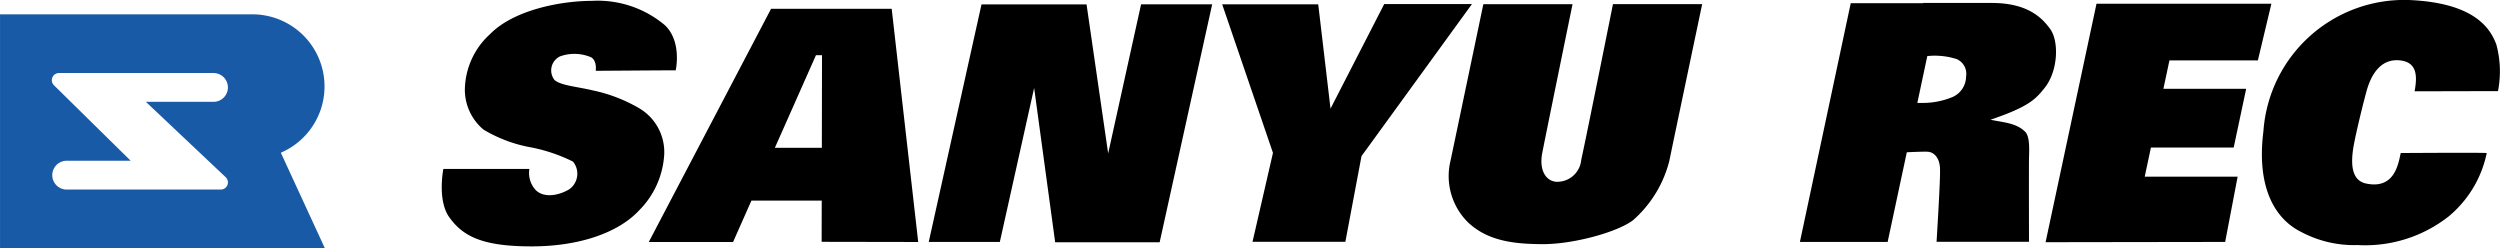 <svg xmlns="http://www.w3.org/2000/svg" width="217.754" height="21.632" viewBox="0 0 217.754 21.632">
  <g id="グループ化_6828" data-name="グループ化 6828" transform="translate(-262.154 -232.695)">
    <g id="グループ化_6779" data-name="グループ化 6779" transform="translate(300.632 232.695)">
      <path id="パス_59752" data-name="パス 59752" d="M326.7,242.12a13.485,13.485,0,0,0-4.032-1.54c-1.314-.317-2.854-.43-3.33-.928a1.353,1.353,0,0,1,.5-2.028,3.688,3.688,0,0,1,2.711.08c.533.305.4,1.177.4,1.177s5.832-.045,6.965-.045c0,0,.566-2.469-.929-3.919a9.08,9.08,0,0,0-6.388-2.129c-2.582,0-6.75.747-8.856,2.9a6.639,6.639,0,0,0-2.19,4.765A4.528,4.528,0,0,0,313.173,244a12.256,12.256,0,0,0,4.214,1.563,14.45,14.45,0,0,1,3.579,1.223,1.658,1.658,0,0,1-.34,2.424c-.838.5-2.148.8-2.9.061a2.181,2.181,0,0,1-.555-1.843h-7.494s-.544,2.718.513,4.2c1.2,1.685,2.914,2.544,7.173,2.544s7.611-1.246,9.355-3.126a7.489,7.489,0,0,0,2.2-4.938A4.438,4.438,0,0,0,326.7,242.12Z" transform="translate(-309.538 -232.712)"/>
      <path id="パス_59753" data-name="パス 59753" d="M348.1,233.637v0l-5.706,0-10.652,20.313h7.342l1.6-3.609h6.122l-.007,3.593,8.411.015-2.31-20.311Zm-5.375,12.108,3.579-8.064h.528l-.015,8.064Z" transform="translate(-313.711 -232.871)"/>
      <path id="パス_59754" data-name="パス 59754" d="M377.4,246.146l-1.882-12.979h-9.151l-4.595,20.688h6.192l2.988-13.415,1.832,13.445h9.1l4.576-20.729h-6.192Z" transform="translate(-319.355 -232.781)"/>
      <path id="パス_59755" data-name="パス 59755" d="M415,233.132h-7.641l-4.677,9.107-1.07-9.085h-8.366l4.423,12.939-1.78,7.745h8.086l1.406-7.463Z" transform="translate(-325.27 -232.777)"/>
      <path id="パス_59756" data-name="パス 59756" d="M429.091,246.711a2.1,2.1,0,0,1-2.223,1.9c-1.005-.132-1.42-1.208-1.178-2.477s2.643-12.987,2.643-12.987h-7.769s-2.515,12.022-2.856,13.621a5.666,5.666,0,0,0,1.519,5.377c1.691,1.6,3.94,1.9,6.553,1.9s6.433-1.028,7.822-2.084a10.177,10.177,0,0,0,3.169-5.2c.358-1.752,2.854-13.621,2.854-13.621h-7.77S429.68,244,429.091,246.711Z" transform="translate(-329.841 -232.78)"/>
      <path id="パス_59757" data-name="パス 59757" d="M477.028,235.3c-.77-1.087-2.084-2.288-5.1-2.288h-5.98v.023h-6.306l-4.428,20.794h7.642l1.67-7.812c.31-.015,1.348-.063,1.784-.049.656.023,1.143.646,1.109,1.666,0,.107.045.486-.3,6.18h8.05s-.015-6.57,0-7.249.1-1.915-.339-2.34c-.793-.771-1.835-.793-3.013-1.043,3.4-1.155,3.935-1.816,4.689-2.741C477.708,238.968,477.793,236.379,477.028,235.3Zm-7.339,4.1a1.967,1.967,0,0,1-1.2,1.813,6.8,6.8,0,0,1-2.772.505c-.128,0-.213,0-.274,0l.867-4.079a6.236,6.236,0,0,1,2.564.263A1.391,1.391,0,0,1,469.69,239.4Z" transform="translate(-336.918 -232.754)"/>
      <path id="パス_59758" data-name="パス 59758" d="M500.055,238.033l1.178-4.938H486l-4.435,20.771,15.641-.023,1.087-5.685H490.2l.539-2.537h7.21l1.087-5.119h-7.209l.525-2.469Z" transform="translate(-341.869 -232.77)"/>
      <path id="パス_59759" data-name="パス 59759" d="M525.331,240.63a8.972,8.972,0,0,0-.136-4.032c-.574-1.6-2.114-3.654-7.566-3.9A12.3,12.3,0,0,0,504.9,244.119c-.634,5.028,1.087,7.7,3.307,8.789a9.8,9.8,0,0,0,4.893,1.132,11.772,11.772,0,0,0,7.93-2.491,9.709,9.709,0,0,0,3.321-5.527c-1.133-.045-6.372,0-7.49,0-.21.922-.52,3.188-3.021,2.658-1-.212-1.48-1.178-1.057-3.412.244-1.293.784-3.474,1.087-4.591.4-1.481,1.244-2.921,2.96-2.718,1.54.181,1.449,1.51,1.238,2.688C518.642,240.646,525.331,240.63,525.331,240.63Z" transform="translate(-346.23 -232.695)"/>
    </g>
    <path id="パス_59768" data-name="パス 59768" d="M286.615,246.285v0a6.28,6.28,0,0,0-2.472-12.052H262.156l0,20.384h28.3Zm-4.791,2.145h0a.624.624,0,0,1-.437,1.065H267.968l-.041,0a1.255,1.255,0,0,1,0-2.509h5.61l-6.688-6.581v0a.623.623,0,0,1,.44-1.06v0h13.463a1.254,1.254,0,1,1,0,2.508H274.86Z" transform="translate(0 -0.289)" fill="#185aa5"/>
  </g>
</svg>
